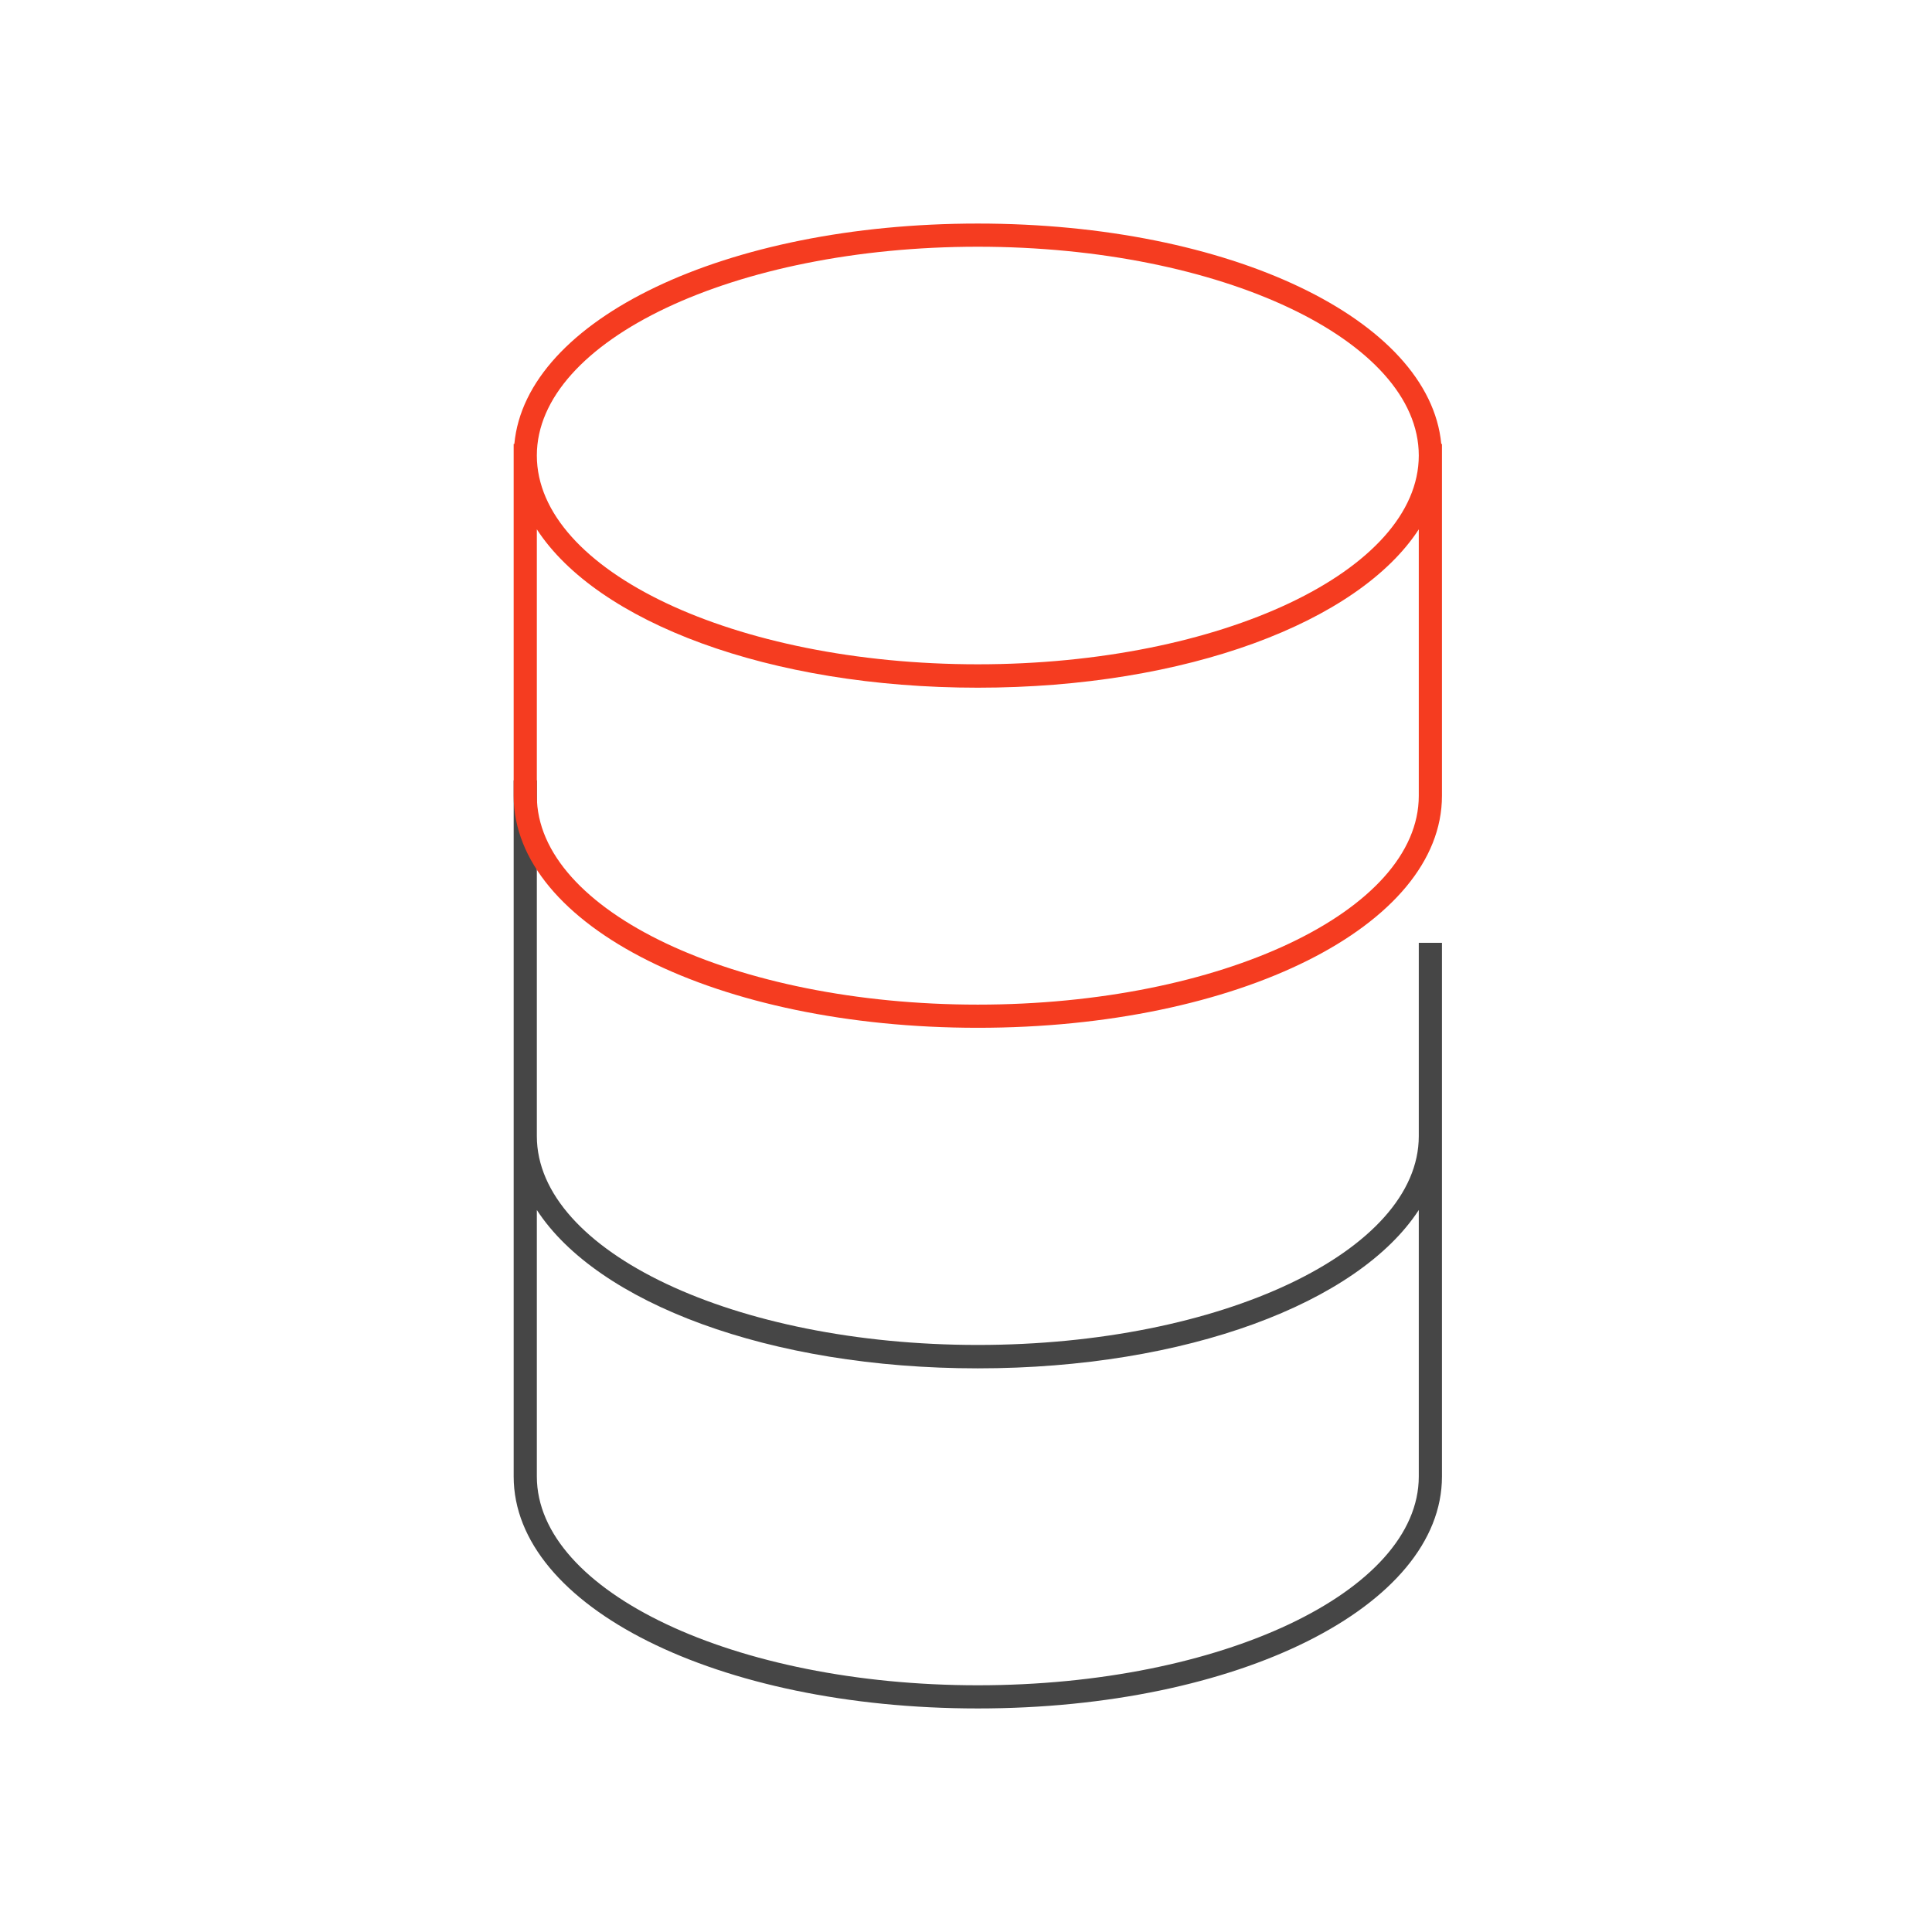 <?xml version="1.0" encoding="UTF-8"?><svg xmlns="http://www.w3.org/2000/svg" viewBox="0 0 85.04 85.04"><defs><style>.cls-1{fill:#464646;}.cls-2{fill:#f53c20;}.cls-3{fill:none;opacity:.2;}</style></defs><g id="_アイソレーション枠"><rect class="cls-3" y="0" width="85.04" height="85.04"/><rect class="cls-3" x="9.81" y="9.81" width="65.41" height="65.41"/></g><g id="_楽楽販売"><path class="cls-1" d="m62.45,41.5v8.51c0,5.07-8.71,9.19-19.41,9.19s-19.41-4.12-19.41-9.19v-15.66h-1.02v30.64c0,5.73,8.97,10.21,20.43,10.21s20.43-4.49,20.43-10.21v-23.49h-1.02Zm0,23.49c0,5.07-8.71,9.19-19.41,9.19s-19.41-4.12-19.41-9.19v-11.73c2.66,4.09,10.23,6.97,19.41,6.97s16.75-2.88,19.41-6.97v11.73Z"/><path class="cls-2" d="m63.44,19.54c-.52-5.48-9.29-9.7-20.4-9.7s-19.89,4.22-20.4,9.7h-.03v15.49c0,5.73,8.97,10.21,20.43,10.21s20.43-4.49,20.43-10.21v-15.49h-.03Zm-20.4-8.68c10.7,0,19.41,4.12,19.41,9.19s-8.71,9.19-19.41,9.19-19.41-4.12-19.41-9.19,8.71-9.19,19.41-9.19Zm19.41,24.17c0,5.07-8.71,9.19-19.41,9.19s-19.41-4.12-19.41-9.19v-11.73c2.66,4.09,10.23,6.97,19.41,6.97s16.75-2.88,19.41-6.97v11.73Z"/></g></svg>